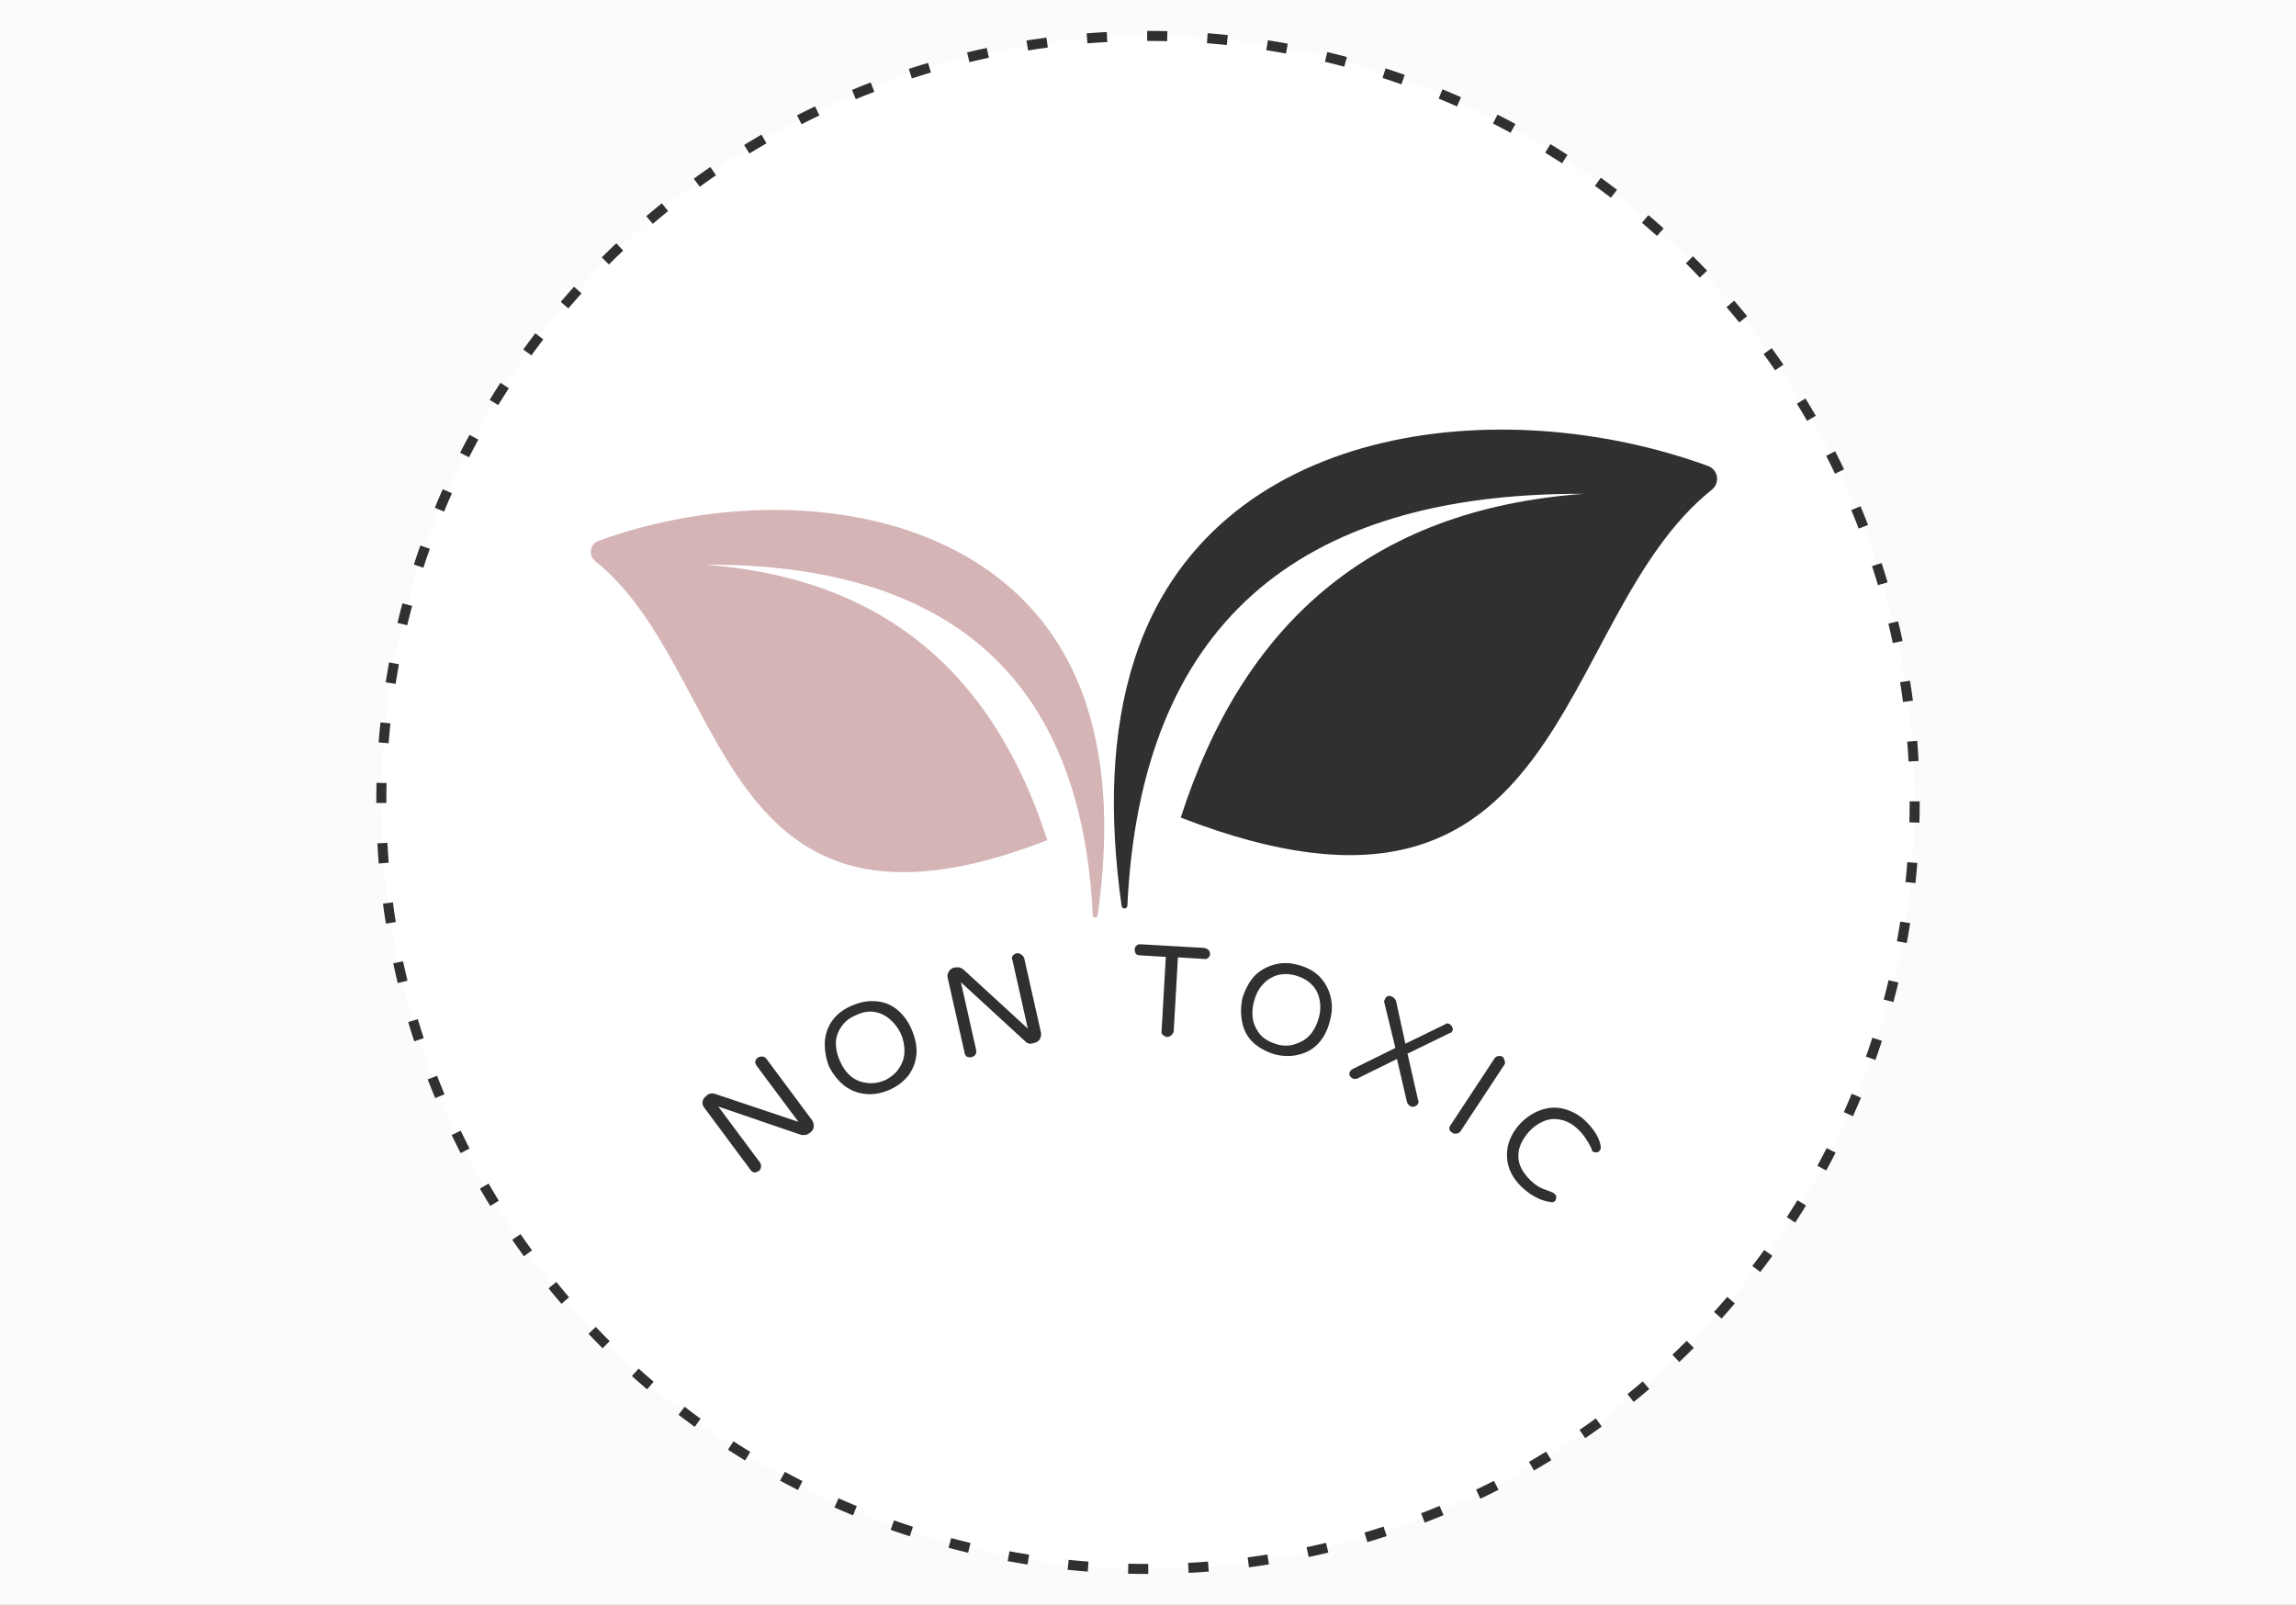 <svg xmlns="http://www.w3.org/2000/svg" id="svg11069" version="1.1" viewBox="0 0 414.647 289.902" height="289.902mm" width="414.647mm">
  
  <rect x="0" y="0" width="414.647" height="289.902" fill="#808080" stroke="none"/>
  
  <defs id="defs11066">
    <clipPath id="fee7ad6671">
      <path id="path20351" clip-rule="nonzero" d="M 135.023,40 H 187 v 42 h -51.977 z m 0,0"></path>
    </clipPath>
    <clipPath id="d050aee0c1">
      <path id="path20354" clip-rule="nonzero" d="M 90.859,47 H 134.742 V 83 H 90.859 Z m 0,0"></path>
    </clipPath>
  </defs>
  <g transform="translate(197.491,14.236)" id="layer1">
    <g id="g11825">
      <path d="M -197.491,-14.236 H 217.156 V 275.666 h -414.647 z" style="fill:#fdfbf9;stroke-width:0" id="rect1290-5"></path>
      <path d="M 148.29,130.715 A 138.458,138.458 0 0 1 9.832,269.173 138.458,138.458 0 0 1 -128.626,130.715 138.458,138.458 0 0 1 9.832,-7.743 138.458,138.458 0 0 1 148.29,130.715 Z" style="fill:#ffffff;stroke:#303030;stroke-width:1.812;stroke-dasharray:3.624, 7.248;stroke-dashoffset:0;fill-opacity:1" id="path72812-3"></path>
      <g transform="matrix(2.553,0,0,2.553,-3404.876,-349.411)" id="g24570">
        <g transform="matrix(0.88,0,0,0.88,164.192,18.086)" id="g24358">
          <g style="fill:#303030;fill-opacity:1" transform="matrix(0.942,0,0,0.942,1202.988,124.716)" id="g20452" clip-path="url(#fee7ad6671)">
            <path style="fill:#303030;fill-opacity:1" id="path20450" fill-rule="evenodd" fill-opacity="1" d="m 175.555,46.312 c -24.605,-0.109 -37.812,11.375 -38.941,35.156 -0.016,0.297 -0.453,0.312 -0.492,0.016 -1.098,-7.766 -0.887,-14.848 1.086,-21.004 6.508,-20.312 31.332,-22.977 48.949,-16.547 0.875,0.32 1.055,1.449 0.324,2.035 -13.738,10.984 -11.871,40.973 -45.312,27.977 5.223,-16.234 15.93,-26.293 34.387,-27.633" fill="#f6efdc"></path>
          </g>
          <g style="fill:#d5b4b6;fill-opacity:1" transform="matrix(0.942,0,0,0.942,1202.988,124.716)" id="g20456" clip-path="url(#d050aee0c1)">
            <path style="fill:#d5b4b6;fill-opacity:1" id="path20454" fill-rule="evenodd" fill-opacity="1" d="m 100.512,52.355 c 20.941,-0.094 32.188,9.684 33.148,29.926 0.012,0.254 0.383,0.27 0.418,0.016 0.934,-6.613 0.754,-12.641 -0.926,-17.879 C 127.613,47.125 106.48,44.855 91.488,50.328 90.742,50.602 90.59,51.566 91.211,52.062 102.906,61.414 101.316,86.938 129.781,75.879 125.336,62.059 116.219,53.5 100.512,52.355" fill="#f6efdc"></path>
          </g>
        </g>
        <g style="fill:#303030;fill-opacity:1" transform="matrix(0.83,0,0,0.83,227.298,29.827)" id="g24392">
          <g style="fill:#303030;fill-opacity:1" transform="matrix(2.875,0,0,2.875,838.234,44.189)" id="g23629" fill-opacity="1" fill="#000000">
            <g style="fill:#303030;fill-opacity:1" id="g23627" transform="translate(161.714,62.178)">
              <g style="fill:#303030;fill-opacity:1" id="g23625">
                <path style="fill:#303030;fill-opacity:1" id="path23623" d="M 0.453,-0.312 C 0.41,-0.281 0.363,-0.266 0.312,-0.266 0.27,-0.273 0.234,-0.301 0.203,-0.344 L -1.156,-2.172 c -0.051,-0.062 -0.07,-0.125 -0.062,-0.188 0.012,-0.07 0.047,-0.129 0.109,-0.172 l 0.031,-0.031 c 0.074,-0.051 0.152,-0.062 0.234,-0.031 L 1.625,-1.766 0.391,-3.422 c -0.031,-0.039 -0.047,-0.082 -0.047,-0.125 0.008,-0.051 0.035,-0.094 0.078,-0.125 0.031,-0.02 0.07,-0.031 0.125,-0.031 0.051,0 0.094,0.023 0.125,0.062 L 2.031,-1.812 c 0.039,0.062 0.055,0.133 0.047,0.203 -0.012,0.062 -0.043,0.117 -0.094,0.156 L 1.938,-1.422 C 1.906,-1.398 1.867,-1.383 1.828,-1.375 c -0.031,0 -0.07,0 -0.109,0 L -0.75,-2.219 0.484,-0.562 c 0.031,0.043 0.039,0.09 0.031,0.141 -0.012,0.055 -0.031,0.09 -0.062,0.109 z m 0,0"></path>
              </g>
            </g>
          </g>
          <g style="fill:#303030;fill-opacity:1" transform="matrix(2.875,0,0,2.875,838.234,44.189)" id="g23637" fill-opacity="1" fill="#000000">
            <g style="fill:#303030;fill-opacity:1" id="g23635" transform="translate(164.621,60.07)">
              <g style="fill:#303030;fill-opacity:1" id="g23633">
                <path style="fill:#303030;fill-opacity:1" id="path23631" d="M 1.422,-0.609 C 1.18,-0.504 0.945,-0.461 0.719,-0.484 0.488,-0.504 0.281,-0.582 0.094,-0.719 -0.094,-0.863 -0.25,-1.055 -0.375,-1.297 c -0.094,-0.25 -0.133,-0.488 -0.125,-0.719 0.012,-0.238 0.086,-0.453 0.219,-0.641 0.137,-0.188 0.32,-0.332 0.562,-0.438 C 0.531,-3.207 0.77,-3.254 1,-3.234 1.227,-3.223 1.438,-3.145 1.625,-3 c 0.188,0.148 0.332,0.34 0.438,0.578 0.113,0.25 0.164,0.492 0.156,0.719 C 2.207,-1.473 2.133,-1.258 2,-1.062 1.863,-0.875 1.672,-0.723 1.422,-0.609 Z M 1.281,-0.891 C 1.469,-0.984 1.609,-1.102 1.703,-1.25 1.805,-1.406 1.859,-1.566 1.859,-1.734 1.867,-1.91 1.832,-2.094 1.75,-2.281 1.664,-2.457 1.551,-2.602 1.406,-2.719 1.27,-2.832 1.113,-2.898 0.938,-2.922 0.77,-2.941 0.594,-2.906 0.406,-2.812 c -0.18,0.074 -0.32,0.188 -0.422,0.344 -0.102,0.148 -0.156,0.309 -0.156,0.484 0,0.18 0.043,0.355 0.125,0.531 0.082,0.188 0.191,0.34 0.328,0.453 0.133,0.105 0.289,0.168 0.469,0.188 0.176,0.023 0.352,-0.004 0.531,-0.078 z m 0,0"></path>
              </g>
            </g>
          </g>
          <g style="fill:#303030;fill-opacity:1" transform="matrix(2.875,0,0,2.875,838.234,44.189)" id="g23645" fill-opacity="1" fill="#000000">
            <g style="fill:#303030;fill-opacity:1" id="g23643" transform="translate(167.937,58.602)">
              <g style="fill:#303030;fill-opacity:1" id="g23641">
                <path style="fill:#303030;fill-opacity:1" id="path23639" d="M 0.531,-0.109 C 0.477,-0.098 0.43,-0.102 0.391,-0.125 0.359,-0.145 0.336,-0.18 0.328,-0.234 l -0.5,-2.219 c -0.02,-0.07 -0.008,-0.133 0.031,-0.188 0.031,-0.062 0.086,-0.102 0.156,-0.125 H 0.062 c 0.082,-0.02 0.16,0 0.234,0.062 l 1.906,1.75 L 1.75,-2.969 c -0.023,-0.051 -0.023,-0.098 0,-0.141 0.031,-0.039 0.07,-0.066 0.125,-0.078 0.039,-0.008 0.082,0 0.125,0.031 0.039,0.023 0.07,0.059 0.094,0.109 l 0.5,2.219 C 2.602,-0.754 2.586,-0.688 2.547,-0.625 2.504,-0.57 2.453,-0.539 2.391,-0.531 L 2.344,-0.516 c -0.043,0.012 -0.086,0.012 -0.125,0 C 2.188,-0.523 2.16,-0.539 2.141,-0.562 L 0.219,-2.328 0.672,-0.312 c 0.008,0.055 0,0.102 -0.031,0.141 -0.031,0.031 -0.07,0.055 -0.109,0.062 z m 0,0"></path>
              </g>
            </g>
          </g>
          <g style="fill:#303030;fill-opacity:1" transform="matrix(2.875,0,0,2.875,838.234,44.189)" id="g23659" fill-opacity="1" fill="#000000">
            <g style="fill:#303030;fill-opacity:1" id="g23657" transform="translate(173.105,57.802)">
              <g style="fill:#303030;fill-opacity:1" id="g23655">
                <path style="fill:#303030;fill-opacity:1" id="path23653" d="M 1.156,0.094 C 1.113,0.082 1.07,0.062 1.031,0.031 1,0 0.988,-0.039 1,-0.094 L 1.125,-2.281 0.344,-2.328 C 0.301,-2.328 0.266,-2.344 0.234,-2.375 0.211,-2.414 0.203,-2.457 0.203,-2.5 0.203,-2.551 0.219,-2.586 0.25,-2.609 0.281,-2.641 0.316,-2.656 0.359,-2.656 l 1.906,0.109 c 0.051,0.012 0.094,0.031 0.125,0.062 0.031,0.031 0.047,0.074 0.047,0.125 0,0.043 -0.023,0.078 -0.062,0.109 -0.031,0.031 -0.074,0.043 -0.125,0.031 l -0.766,-0.047 -0.125,2.188 C 1.348,-0.023 1.32,0.016 1.281,0.047 1.25,0.078 1.207,0.094 1.156,0.094 Z m 0,0"></path>
              </g>
            </g>
          </g>
          <g style="fill:#303030;fill-opacity:1" transform="matrix(2.875,0,0,2.875,838.234,44.189)" id="g23667" fill-opacity="1" fill="#000000">
            <g style="fill:#303030;fill-opacity:1" id="g23665" transform="translate(175.97,57.992)">
              <g style="fill:#303030;fill-opacity:1" id="g23663">
                <path style="fill:#303030;fill-opacity:1" id="path23661" d="M 1.5,0.422 C 1.25,0.348 1.035,0.234 0.859,0.078 0.691,-0.078 0.582,-0.27 0.531,-0.5 c -0.055,-0.238 -0.055,-0.488 0,-0.75 0.082,-0.258 0.195,-0.473 0.344,-0.641 0.156,-0.164 0.348,-0.281 0.578,-0.344 0.227,-0.07 0.469,-0.07 0.719,0 0.258,0.062 0.473,0.18 0.641,0.344 0.164,0.168 0.273,0.367 0.328,0.594 0.062,0.219 0.055,0.461 -0.016,0.719 C 3.062,-0.316 2.953,-0.098 2.797,0.078 2.641,0.254 2.445,0.367 2.219,0.422 2,0.484 1.758,0.484 1.5,0.422 Z M 1.562,0.125 c 0.195,0.051 0.379,0.047 0.547,-0.016 0.176,-0.055 0.32,-0.145 0.438,-0.281 0.113,-0.133 0.195,-0.301 0.25,-0.5 0.051,-0.195 0.055,-0.379 0.016,-0.547 -0.031,-0.164 -0.109,-0.312 -0.234,-0.438 -0.125,-0.125 -0.289,-0.211 -0.484,-0.266 -0.199,-0.051 -0.383,-0.051 -0.547,0 -0.168,0.055 -0.309,0.148 -0.422,0.281 -0.117,0.125 -0.199,0.289 -0.25,0.484 -0.055,0.199 -0.062,0.387 -0.031,0.562 0.039,0.168 0.117,0.32 0.234,0.453 0.125,0.125 0.285,0.211 0.484,0.266 z m 0,0"></path>
              </g>
            </g>
          </g>
          <g style="fill:#303030;fill-opacity:1" transform="matrix(2.875,0,0,2.875,838.234,44.189)" id="g23675" fill-opacity="1" fill="#000000">
            <g style="fill:#303030;fill-opacity:1" id="g23673" transform="translate(179.473,58.97)">
              <g style="fill:#303030;fill-opacity:1" id="g23671">
                <path style="fill:#303030;fill-opacity:1" id="path23669" d="M 0.297,0.156 C 0.254,0.133 0.223,0.102 0.203,0.062 0.191,0.02 0.195,-0.016 0.219,-0.047 0.238,-0.086 0.266,-0.113 0.297,-0.125 L 1.562,-0.75 1.234,-2.094 C 1.223,-2.125 1.227,-2.156 1.25,-2.188 1.27,-2.238 1.297,-2.27 1.328,-2.281 1.367,-2.301 1.414,-2.297 1.469,-2.266 1.5,-2.254 1.52,-2.238 1.531,-2.219 c 0.02,0.023 0.035,0.043 0.047,0.062 l 0.281,1.281 1.188,-0.578 c 0.031,-0.031 0.07,-0.031 0.125,0 0.039,0.023 0.066,0.055 0.078,0.094 0.02,0.031 0.02,0.07 0,0.109 -0.023,0.043 -0.047,0.062 -0.078,0.062 l -1.25,0.609 0.312,1.375 c 0.02,0.031 0.02,0.066 0,0.109 -0.023,0.039 -0.055,0.066 -0.094,0.078 -0.043,0.02 -0.086,0.02 -0.125,0 C 1.961,0.953 1.926,0.91 1.906,0.859 L 1.609,-0.422 0.438,0.156 c -0.055,0.02 -0.102,0.02 -0.141,0 z m 0,0"></path>
              </g>
            </g>
          </g>
          <g style="fill:#303030;fill-opacity:1" transform="matrix(2.875,0,0,2.875,838.234,44.189)" id="g23683" fill-opacity="1" fill="#000000">
            <g style="fill:#303030;fill-opacity:1" id="g23681" transform="translate(182.275,60.416)">
              <g style="fill:#303030;fill-opacity:1" id="g23679">
                <path style="fill:#303030;fill-opacity:1" id="path23677" d="M 0.438,0.312 C 0.395,0.289 0.367,0.254 0.359,0.203 c 0,-0.043 0.016,-0.086 0.047,-0.125 l 1.297,-1.969 c 0.031,-0.039 0.066,-0.062 0.109,-0.062 0.039,-0.008 0.082,-0.004 0.125,0.016 0.031,0.031 0.051,0.074 0.062,0.125 0.02,0.043 0.016,0.086 -0.016,0.125 L 0.688,0.281 c -0.031,0.039 -0.074,0.062 -0.125,0.062 -0.055,0.008 -0.094,0 -0.125,-0.031 z m 0,0"></path>
              </g>
            </g>
          </g>
          <g style="fill:#303030;fill-opacity:1" transform="matrix(2.875,0,0,2.875,838.234,44.189)" id="g23691" fill-opacity="1" fill="#000000">
            <g style="fill:#303030;fill-opacity:1" id="g23689" transform="translate(183.679,61.333)">
              <g style="fill:#303030;fill-opacity:1" id="g23687">
                <path style="fill:#303030;fill-opacity:1" id="path23685" d="M 1.141,1.047 C 0.953,0.879 0.816,0.688 0.734,0.469 0.66,0.258 0.645,0.039 0.688,-0.188 0.738,-0.426 0.859,-0.648 1.047,-0.859 1.234,-1.055 1.438,-1.191 1.656,-1.266 1.883,-1.348 2.109,-1.363 2.328,-1.312 c 0.227,0.055 0.438,0.164 0.625,0.328 0.125,0.117 0.227,0.234 0.312,0.359 0.082,0.117 0.141,0.246 0.172,0.391 0.02,0.074 0.008,0.133 -0.031,0.172 -0.023,0.031 -0.055,0.047 -0.094,0.047 -0.043,0 -0.078,-0.008 -0.109,-0.031 C 3.18,-0.066 3.172,-0.094 3.172,-0.125 3.117,-0.238 3.062,-0.336 3,-0.422 2.945,-0.516 2.863,-0.613 2.75,-0.719 2.594,-0.863 2.426,-0.953 2.25,-0.984 2.082,-1.023 1.914,-1.008 1.75,-0.938 1.594,-0.875 1.445,-0.77 1.312,-0.625 c -0.137,0.156 -0.23,0.32 -0.281,0.484 -0.043,0.164 -0.039,0.332 0.016,0.5 0.062,0.164 0.172,0.32 0.328,0.469 0.113,0.102 0.219,0.176 0.312,0.219 0.102,0.039 0.211,0.082 0.328,0.125 0.02,0.008 0.039,0.023 0.062,0.047 C 2.109,1.238 2.125,1.27 2.125,1.312 2.125,1.352 2.113,1.391 2.094,1.422 2.051,1.461 2,1.473 1.938,1.453 1.781,1.43 1.641,1.383 1.516,1.312 c -0.125,-0.062 -0.25,-0.152 -0.375,-0.266 z m 0,0"></path>
              </g>
            </g>
          </g>
        </g>
      </g>
    </g>
  </g>
</svg>
